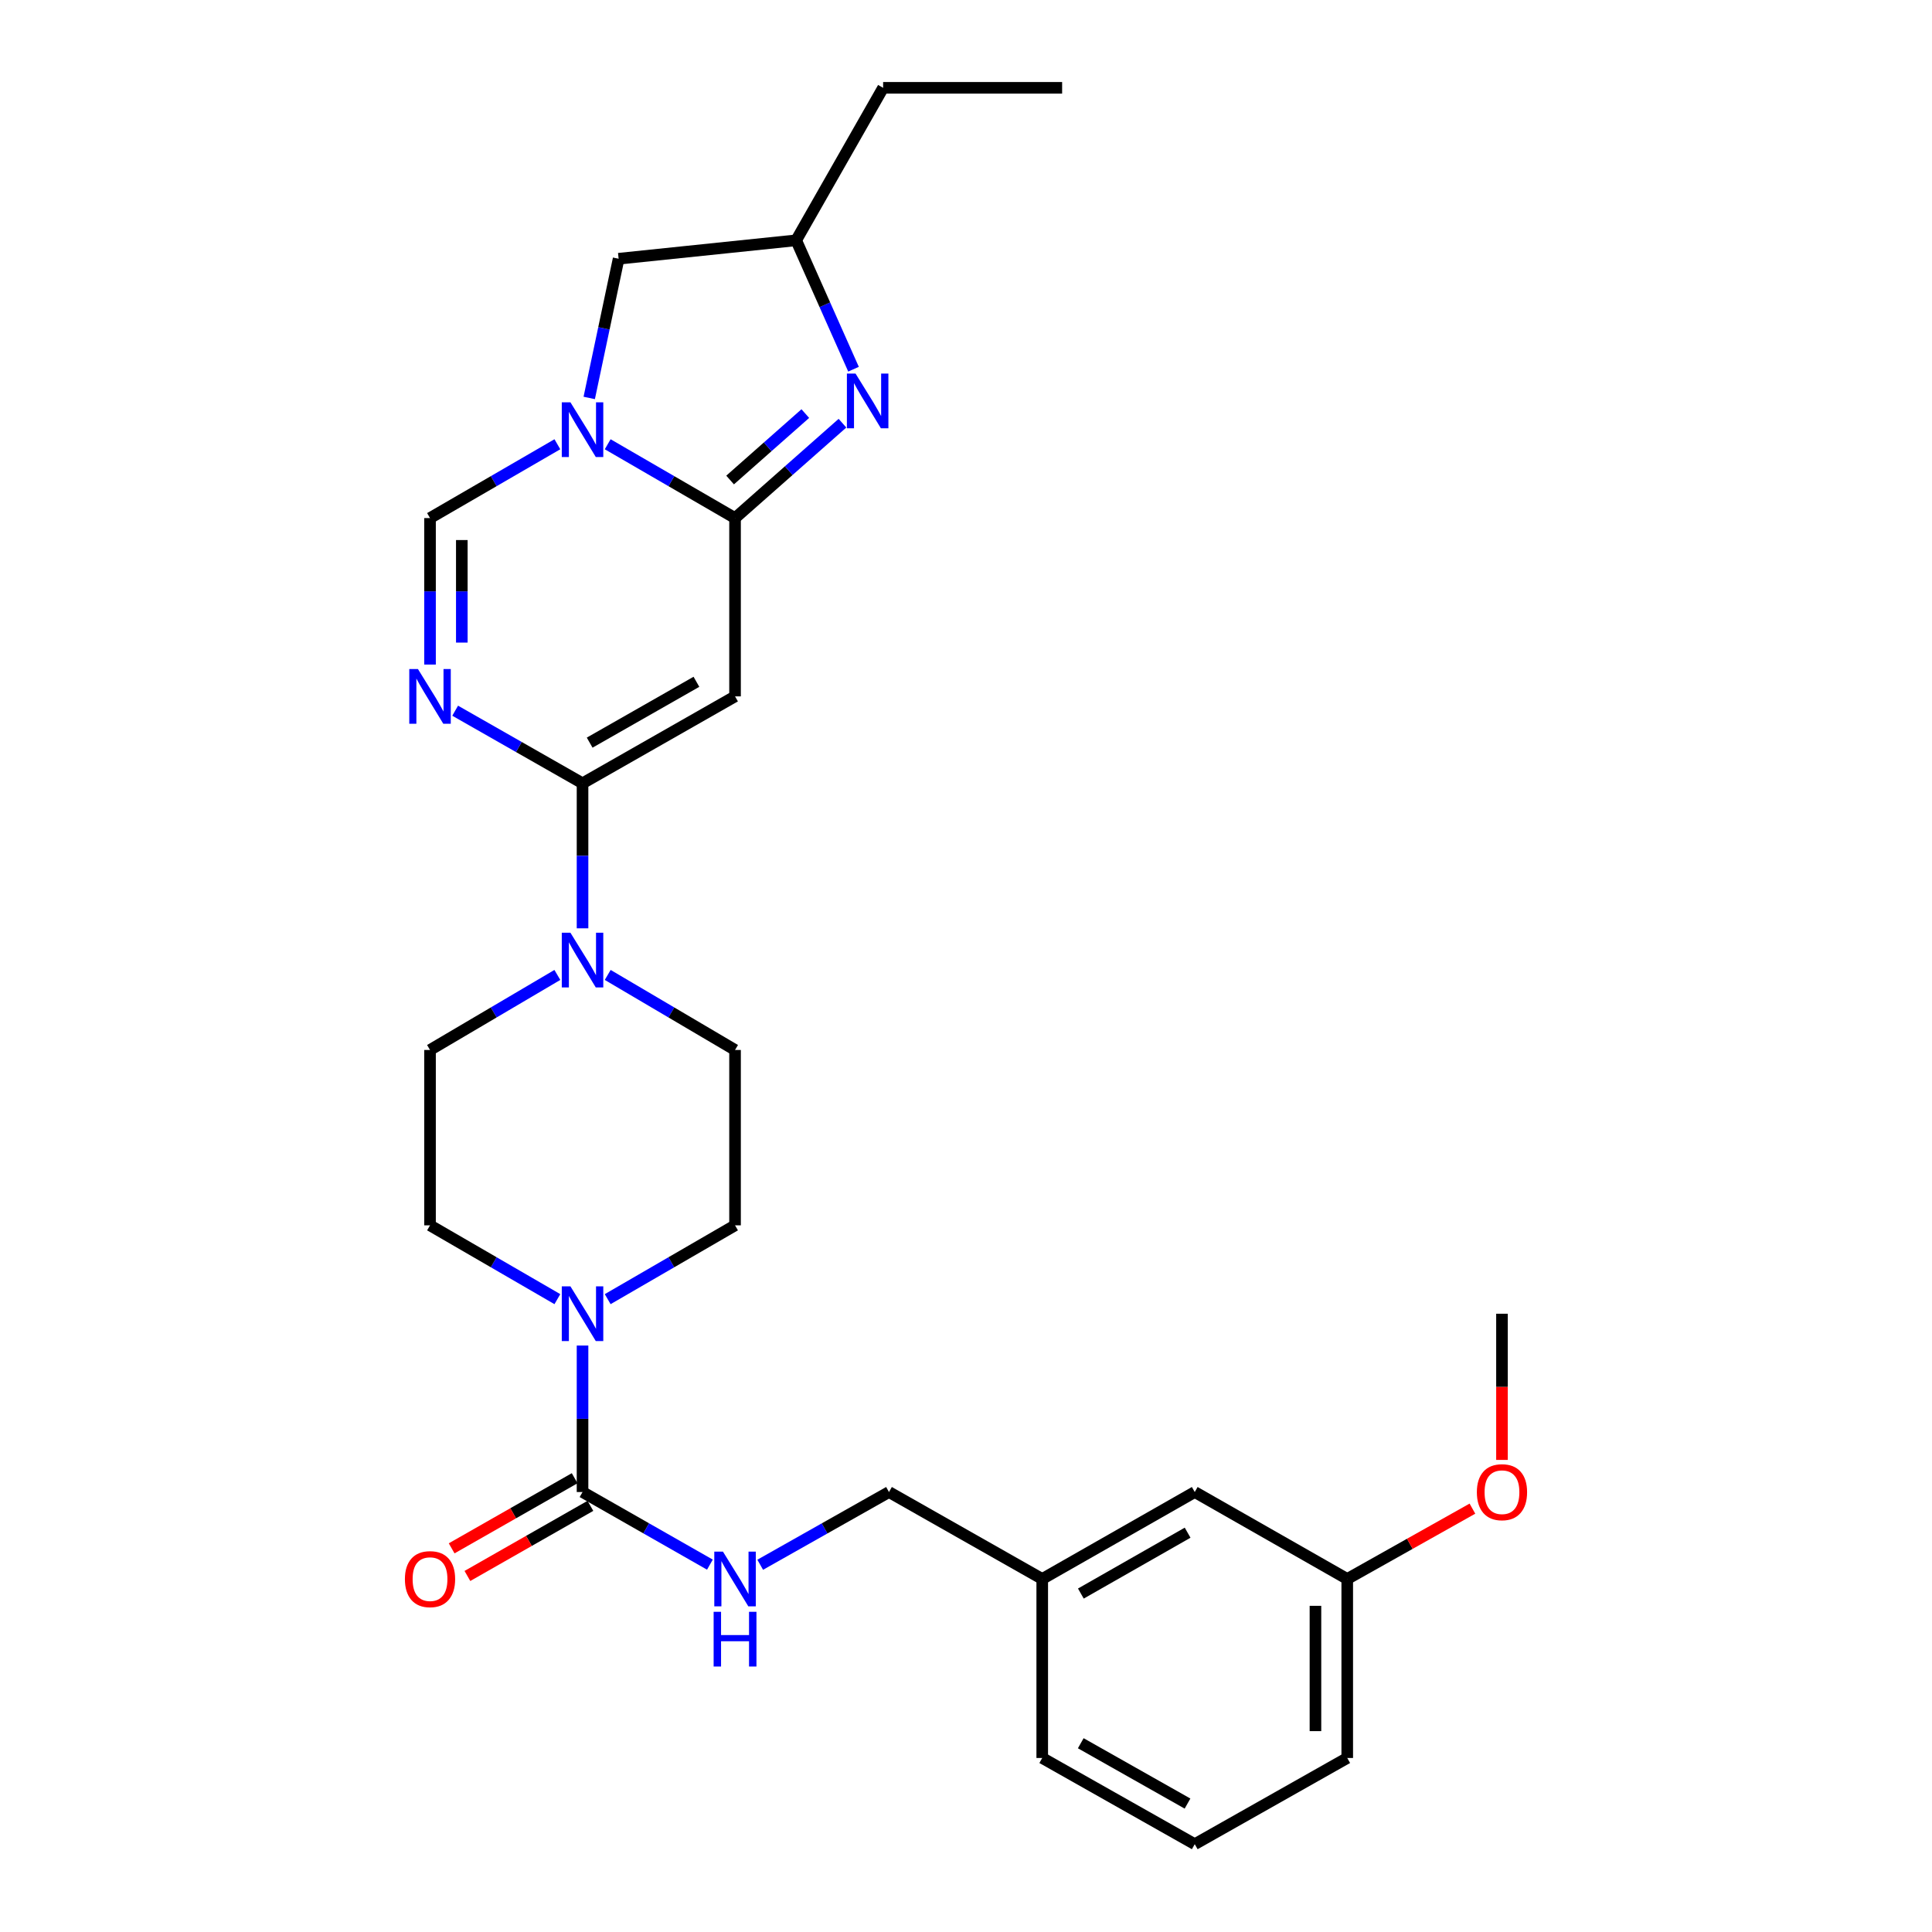 <?xml version='1.0' encoding='iso-8859-1'?>
<svg version='1.1' baseProfile='full'
              xmlns='http://www.w3.org/2000/svg'
                      xmlns:rdkit='http://www.rdkit.org/xml'
                      xmlns:xlink='http://www.w3.org/1999/xlink'
                  xml:space='preserve'
width='1000px' height='1000px' viewBox='0 0 1000 1000'>
<!-- END OF HEADER -->
<rect style='opacity:1.0;fill:#FFFFFF;stroke:none' width='1000' height='1000' x='0' y='0'> </rect>
<path class='bond-1' d='M 380.457,268.156 L 347.498,249.05' style='fill:none;fill-rule:evenodd;stroke:#000000;stroke-width:6px;stroke-linecap:butt;stroke-linejoin:miter;stroke-opacity:1' />
<path class='bond-1' d='M 347.498,249.05 L 314.539,229.944' style='fill:none;fill-rule:evenodd;stroke:#0000FF;stroke-width:6px;stroke-linecap:butt;stroke-linejoin:miter;stroke-opacity:1' />
<path class='bond-2' d='M 380.457,268.156 L 380.457,360.444' style='fill:none;fill-rule:evenodd;stroke:#000000;stroke-width:6px;stroke-linecap:butt;stroke-linejoin:miter;stroke-opacity:1' />
<path class='bond-4' d='M 380.457,268.156 L 408.26,243.597' style='fill:none;fill-rule:evenodd;stroke:#000000;stroke-width:6px;stroke-linecap:butt;stroke-linejoin:miter;stroke-opacity:1' />
<path class='bond-4' d='M 408.26,243.597 L 436.063,219.039' style='fill:none;fill-rule:evenodd;stroke:#0000FF;stroke-width:6px;stroke-linecap:butt;stroke-linejoin:miter;stroke-opacity:1' />
<path class='bond-4' d='M 377.903,248.454 L 397.365,231.263' style='fill:none;fill-rule:evenodd;stroke:#000000;stroke-width:6px;stroke-linecap:butt;stroke-linejoin:miter;stroke-opacity:1' />
<path class='bond-4' d='M 397.365,231.263 L 416.827,214.072' style='fill:none;fill-rule:evenodd;stroke:#0000FF;stroke-width:6px;stroke-linecap:butt;stroke-linejoin:miter;stroke-opacity:1' />
<path class='bond-0' d='M 301.518,405.436 L 380.457,360.444' style='fill:none;fill-rule:evenodd;stroke:#000000;stroke-width:6px;stroke-linecap:butt;stroke-linejoin:miter;stroke-opacity:1' />
<path class='bond-0' d='M 305.21,384.389 L 360.467,352.895' style='fill:none;fill-rule:evenodd;stroke:#000000;stroke-width:6px;stroke-linecap:butt;stroke-linejoin:miter;stroke-opacity:1' />
<path class='bond-3' d='M 301.518,405.436 L 268.554,386.648' style='fill:none;fill-rule:evenodd;stroke:#000000;stroke-width:6px;stroke-linecap:butt;stroke-linejoin:miter;stroke-opacity:1' />
<path class='bond-3' d='M 268.554,386.648 L 235.59,367.86' style='fill:none;fill-rule:evenodd;stroke:#0000FF;stroke-width:6px;stroke-linecap:butt;stroke-linejoin:miter;stroke-opacity:1' />
<path class='bond-7' d='M 301.518,405.436 L 301.518,442.967' style='fill:none;fill-rule:evenodd;stroke:#000000;stroke-width:6px;stroke-linecap:butt;stroke-linejoin:miter;stroke-opacity:1' />
<path class='bond-7' d='M 301.518,442.967 L 301.518,480.499' style='fill:none;fill-rule:evenodd;stroke:#0000FF;stroke-width:6px;stroke-linecap:butt;stroke-linejoin:miter;stroke-opacity:1' />
<path class='bond-5' d='M 288.497,229.944 L 255.538,249.05' style='fill:none;fill-rule:evenodd;stroke:#0000FF;stroke-width:6px;stroke-linecap:butt;stroke-linejoin:miter;stroke-opacity:1' />
<path class='bond-5' d='M 255.538,249.05 L 222.579,268.156' style='fill:none;fill-rule:evenodd;stroke:#000000;stroke-width:6px;stroke-linecap:butt;stroke-linejoin:miter;stroke-opacity:1' />
<path class='bond-10' d='M 304.985,205.975 L 312.591,169.948' style='fill:none;fill-rule:evenodd;stroke:#0000FF;stroke-width:6px;stroke-linecap:butt;stroke-linejoin:miter;stroke-opacity:1' />
<path class='bond-10' d='M 312.591,169.948 L 320.197,133.921' style='fill:none;fill-rule:evenodd;stroke:#000000;stroke-width:6px;stroke-linecap:butt;stroke-linejoin:miter;stroke-opacity:1' />
<path class='bond-29' d='M 222.579,343.976 L 222.579,306.066' style='fill:none;fill-rule:evenodd;stroke:#0000FF;stroke-width:6px;stroke-linecap:butt;stroke-linejoin:miter;stroke-opacity:1' />
<path class='bond-29' d='M 222.579,306.066 L 222.579,268.156' style='fill:none;fill-rule:evenodd;stroke:#000000;stroke-width:6px;stroke-linecap:butt;stroke-linejoin:miter;stroke-opacity:1' />
<path class='bond-29' d='M 239.036,332.603 L 239.036,306.066' style='fill:none;fill-rule:evenodd;stroke:#0000FF;stroke-width:6px;stroke-linecap:butt;stroke-linejoin:miter;stroke-opacity:1' />
<path class='bond-29' d='M 239.036,306.066 L 239.036,279.529' style='fill:none;fill-rule:evenodd;stroke:#000000;stroke-width:6px;stroke-linecap:butt;stroke-linejoin:miter;stroke-opacity:1' />
<path class='bond-11' d='M 441.781,191.095 L 426.941,157.74' style='fill:none;fill-rule:evenodd;stroke:#0000FF;stroke-width:6px;stroke-linecap:butt;stroke-linejoin:miter;stroke-opacity:1' />
<path class='bond-11' d='M 426.941,157.74 L 412.101,124.385' style='fill:none;fill-rule:evenodd;stroke:#000000;stroke-width:6px;stroke-linecap:butt;stroke-linejoin:miter;stroke-opacity:1' />
<path class='bond-6' d='M 301.518,772.274 L 301.518,734.363' style='fill:none;fill-rule:evenodd;stroke:#000000;stroke-width:6px;stroke-linecap:butt;stroke-linejoin:miter;stroke-opacity:1' />
<path class='bond-6' d='M 301.518,734.363 L 301.518,696.453' style='fill:none;fill-rule:evenodd;stroke:#0000FF;stroke-width:6px;stroke-linecap:butt;stroke-linejoin:miter;stroke-opacity:1' />
<path class='bond-9' d='M 301.518,772.274 L 334.482,791.066' style='fill:none;fill-rule:evenodd;stroke:#000000;stroke-width:6px;stroke-linecap:butt;stroke-linejoin:miter;stroke-opacity:1' />
<path class='bond-9' d='M 334.482,791.066 L 367.446,809.857' style='fill:none;fill-rule:evenodd;stroke:#0000FF;stroke-width:6px;stroke-linecap:butt;stroke-linejoin:miter;stroke-opacity:1' />
<path class='bond-16' d='M 297.443,765.125 L 265.609,783.273' style='fill:none;fill-rule:evenodd;stroke:#000000;stroke-width:6px;stroke-linecap:butt;stroke-linejoin:miter;stroke-opacity:1' />
<path class='bond-16' d='M 265.609,783.273 L 233.775,801.42' style='fill:none;fill-rule:evenodd;stroke:#FF0000;stroke-width:6px;stroke-linecap:butt;stroke-linejoin:miter;stroke-opacity:1' />
<path class='bond-16' d='M 305.593,779.422 L 273.759,797.57' style='fill:none;fill-rule:evenodd;stroke:#000000;stroke-width:6px;stroke-linecap:butt;stroke-linejoin:miter;stroke-opacity:1' />
<path class='bond-16' d='M 273.759,797.57 L 241.926,815.717' style='fill:none;fill-rule:evenodd;stroke:#FF0000;stroke-width:6px;stroke-linecap:butt;stroke-linejoin:miter;stroke-opacity:1' />
<path class='bond-12' d='M 314.549,504.625 L 347.503,524.045' style='fill:none;fill-rule:evenodd;stroke:#0000FF;stroke-width:6px;stroke-linecap:butt;stroke-linejoin:miter;stroke-opacity:1' />
<path class='bond-12' d='M 347.503,524.045 L 380.457,543.465' style='fill:none;fill-rule:evenodd;stroke:#000000;stroke-width:6px;stroke-linecap:butt;stroke-linejoin:miter;stroke-opacity:1' />
<path class='bond-13' d='M 288.487,504.625 L 255.533,524.045' style='fill:none;fill-rule:evenodd;stroke:#0000FF;stroke-width:6px;stroke-linecap:butt;stroke-linejoin:miter;stroke-opacity:1' />
<path class='bond-13' d='M 255.533,524.045 L 222.579,543.465' style='fill:none;fill-rule:evenodd;stroke:#000000;stroke-width:6px;stroke-linecap:butt;stroke-linejoin:miter;stroke-opacity:1' />
<path class='bond-8' d='M 288.497,672.439 L 255.538,653.337' style='fill:none;fill-rule:evenodd;stroke:#0000FF;stroke-width:6px;stroke-linecap:butt;stroke-linejoin:miter;stroke-opacity:1' />
<path class='bond-8' d='M 255.538,653.337 L 222.579,634.235' style='fill:none;fill-rule:evenodd;stroke:#000000;stroke-width:6px;stroke-linecap:butt;stroke-linejoin:miter;stroke-opacity:1' />
<path class='bond-30' d='M 314.539,672.439 L 347.498,653.337' style='fill:none;fill-rule:evenodd;stroke:#0000FF;stroke-width:6px;stroke-linecap:butt;stroke-linejoin:miter;stroke-opacity:1' />
<path class='bond-30' d='M 347.498,653.337 L 380.457,634.235' style='fill:none;fill-rule:evenodd;stroke:#000000;stroke-width:6px;stroke-linecap:butt;stroke-linejoin:miter;stroke-opacity:1' />
<path class='bond-17' d='M 393.485,809.917 L 426.811,791.095' style='fill:none;fill-rule:evenodd;stroke:#0000FF;stroke-width:6px;stroke-linecap:butt;stroke-linejoin:miter;stroke-opacity:1' />
<path class='bond-17' d='M 426.811,791.095 L 460.137,772.274' style='fill:none;fill-rule:evenodd;stroke:#000000;stroke-width:6px;stroke-linecap:butt;stroke-linejoin:miter;stroke-opacity:1' />
<path class='bond-28' d='M 320.197,133.921 L 412.101,124.385' style='fill:none;fill-rule:evenodd;stroke:#000000;stroke-width:6px;stroke-linecap:butt;stroke-linejoin:miter;stroke-opacity:1' />
<path class='bond-23' d='M 412.101,124.385 L 457.102,45.455' style='fill:none;fill-rule:evenodd;stroke:#000000;stroke-width:6px;stroke-linecap:butt;stroke-linejoin:miter;stroke-opacity:1' />
<path class='bond-14' d='M 380.457,543.465 L 380.457,634.235' style='fill:none;fill-rule:evenodd;stroke:#000000;stroke-width:6px;stroke-linecap:butt;stroke-linejoin:miter;stroke-opacity:1' />
<path class='bond-15' d='M 222.579,543.465 L 222.579,634.235' style='fill:none;fill-rule:evenodd;stroke:#000000;stroke-width:6px;stroke-linecap:butt;stroke-linejoin:miter;stroke-opacity:1' />
<path class='bond-19' d='M 460.137,772.274 L 539.46,817.275' style='fill:none;fill-rule:evenodd;stroke:#000000;stroke-width:6px;stroke-linecap:butt;stroke-linejoin:miter;stroke-opacity:1' />
<path class='bond-18' d='M 618.4,772.274 L 539.46,817.275' style='fill:none;fill-rule:evenodd;stroke:#000000;stroke-width:6px;stroke-linecap:butt;stroke-linejoin:miter;stroke-opacity:1' />
<path class='bond-18' d='M 614.709,793.321 L 559.452,824.822' style='fill:none;fill-rule:evenodd;stroke:#000000;stroke-width:6px;stroke-linecap:butt;stroke-linejoin:miter;stroke-opacity:1' />
<path class='bond-20' d='M 618.4,772.274 L 697.33,817.275' style='fill:none;fill-rule:evenodd;stroke:#000000;stroke-width:6px;stroke-linecap:butt;stroke-linejoin:miter;stroke-opacity:1' />
<path class='bond-24' d='M 539.46,817.275 L 539.46,909.928' style='fill:none;fill-rule:evenodd;stroke:#000000;stroke-width:6px;stroke-linecap:butt;stroke-linejoin:miter;stroke-opacity:1' />
<path class='bond-21' d='M 697.33,817.275 L 729.727,799.072' style='fill:none;fill-rule:evenodd;stroke:#000000;stroke-width:6px;stroke-linecap:butt;stroke-linejoin:miter;stroke-opacity:1' />
<path class='bond-21' d='M 729.727,799.072 L 762.125,780.869' style='fill:none;fill-rule:evenodd;stroke:#FF0000;stroke-width:6px;stroke-linecap:butt;stroke-linejoin:miter;stroke-opacity:1' />
<path class='bond-31' d='M 697.33,817.275 L 697.33,909.928' style='fill:none;fill-rule:evenodd;stroke:#000000;stroke-width:6px;stroke-linecap:butt;stroke-linejoin:miter;stroke-opacity:1' />
<path class='bond-31' d='M 680.873,831.173 L 680.873,896.03' style='fill:none;fill-rule:evenodd;stroke:#000000;stroke-width:6px;stroke-linecap:butt;stroke-linejoin:miter;stroke-opacity:1' />
<path class='bond-26' d='M 777.421,755.647 L 777.421,717.816' style='fill:none;fill-rule:evenodd;stroke:#FF0000;stroke-width:6px;stroke-linecap:butt;stroke-linejoin:miter;stroke-opacity:1' />
<path class='bond-26' d='M 777.421,717.816 L 777.421,679.986' style='fill:none;fill-rule:evenodd;stroke:#000000;stroke-width:6px;stroke-linecap:butt;stroke-linejoin:miter;stroke-opacity:1' />
<path class='bond-22' d='M 618.4,954.545 L 539.46,909.928' style='fill:none;fill-rule:evenodd;stroke:#000000;stroke-width:6px;stroke-linecap:butt;stroke-linejoin:miter;stroke-opacity:1' />
<path class='bond-22' d='M 614.657,933.526 L 559.399,902.294' style='fill:none;fill-rule:evenodd;stroke:#000000;stroke-width:6px;stroke-linecap:butt;stroke-linejoin:miter;stroke-opacity:1' />
<path class='bond-25' d='M 618.4,954.545 L 697.33,909.928' style='fill:none;fill-rule:evenodd;stroke:#000000;stroke-width:6px;stroke-linecap:butt;stroke-linejoin:miter;stroke-opacity:1' />
<path class='bond-27' d='M 457.102,45.455 L 549.755,45.455' style='fill:none;fill-rule:evenodd;stroke:#000000;stroke-width:6px;stroke-linecap:butt;stroke-linejoin:miter;stroke-opacity:1' />
<path  class='atom-2' d='M 295.258 208.236
L 304.538 223.236
Q 305.458 224.716, 306.938 227.396
Q 308.418 230.076, 308.498 230.236
L 308.498 208.236
L 312.258 208.236
L 312.258 236.556
L 308.378 236.556
L 298.418 220.156
Q 297.258 218.236, 296.018 216.036
Q 294.818 213.836, 294.458 213.156
L 294.458 236.556
L 290.778 236.556
L 290.778 208.236
L 295.258 208.236
' fill='#0000FF'/>
<path  class='atom-4' d='M 216.319 346.284
L 225.599 361.284
Q 226.519 362.764, 227.999 365.444
Q 229.479 368.124, 229.559 368.284
L 229.559 346.284
L 233.319 346.284
L 233.319 374.604
L 229.439 374.604
L 219.479 358.204
Q 218.319 356.284, 217.079 354.084
Q 215.879 351.884, 215.519 351.204
L 215.519 374.604
L 211.839 374.604
L 211.839 346.284
L 216.319 346.284
' fill='#0000FF'/>
<path  class='atom-5' d='M 442.833 193.37
L 452.113 208.37
Q 453.033 209.85, 454.513 212.53
Q 455.993 215.21, 456.073 215.37
L 456.073 193.37
L 459.833 193.37
L 459.833 221.69
L 455.953 221.69
L 445.993 205.29
Q 444.833 203.37, 443.593 201.17
Q 442.393 198.97, 442.033 198.29
L 442.033 221.69
L 438.353 221.69
L 438.353 193.37
L 442.833 193.37
' fill='#0000FF'/>
<path  class='atom-8' d='M 295.258 482.786
L 304.538 497.786
Q 305.458 499.266, 306.938 501.946
Q 308.418 504.626, 308.498 504.786
L 308.498 482.786
L 312.258 482.786
L 312.258 511.106
L 308.378 511.106
L 298.418 494.706
Q 297.258 492.786, 296.018 490.586
Q 294.818 488.386, 294.458 487.706
L 294.458 511.106
L 290.778 511.106
L 290.778 482.786
L 295.258 482.786
' fill='#0000FF'/>
<path  class='atom-9' d='M 295.258 665.826
L 304.538 680.826
Q 305.458 682.306, 306.938 684.986
Q 308.418 687.666, 308.498 687.826
L 308.498 665.826
L 312.258 665.826
L 312.258 694.146
L 308.378 694.146
L 298.418 677.746
Q 297.258 675.826, 296.018 673.626
Q 294.818 671.426, 294.458 670.746
L 294.458 694.146
L 290.778 694.146
L 290.778 665.826
L 295.258 665.826
' fill='#0000FF'/>
<path  class='atom-10' d='M 374.197 803.115
L 383.477 818.115
Q 384.397 819.595, 385.877 822.275
Q 387.357 824.955, 387.437 825.115
L 387.437 803.115
L 391.197 803.115
L 391.197 831.435
L 387.317 831.435
L 377.357 815.035
Q 376.197 813.115, 374.957 810.915
Q 373.757 808.715, 373.397 808.035
L 373.397 831.435
L 369.717 831.435
L 369.717 803.115
L 374.197 803.115
' fill='#0000FF'/>
<path  class='atom-10' d='M 369.377 834.267
L 373.217 834.267
L 373.217 846.307
L 387.697 846.307
L 387.697 834.267
L 391.537 834.267
L 391.537 862.587
L 387.697 862.587
L 387.697 849.507
L 373.217 849.507
L 373.217 862.587
L 369.377 862.587
L 369.377 834.267
' fill='#0000FF'/>
<path  class='atom-17' d='M 209.579 817.355
Q 209.579 810.555, 212.939 806.755
Q 216.299 802.955, 222.579 802.955
Q 228.859 802.955, 232.219 806.755
Q 235.579 810.555, 235.579 817.355
Q 235.579 824.235, 232.179 828.155
Q 228.779 832.035, 222.579 832.035
Q 216.339 832.035, 212.939 828.155
Q 209.579 824.275, 209.579 817.355
M 222.579 828.835
Q 226.899 828.835, 229.219 825.955
Q 231.579 823.035, 231.579 817.355
Q 231.579 811.795, 229.219 808.995
Q 226.899 806.155, 222.579 806.155
Q 218.259 806.155, 215.899 808.955
Q 213.579 811.755, 213.579 817.355
Q 213.579 823.075, 215.899 825.955
Q 218.259 828.835, 222.579 828.835
' fill='#FF0000'/>
<path  class='atom-22' d='M 764.421 772.354
Q 764.421 765.554, 767.781 761.754
Q 771.141 757.954, 777.421 757.954
Q 783.701 757.954, 787.061 761.754
Q 790.421 765.554, 790.421 772.354
Q 790.421 779.234, 787.021 783.154
Q 783.621 787.034, 777.421 787.034
Q 771.181 787.034, 767.781 783.154
Q 764.421 779.274, 764.421 772.354
M 777.421 783.834
Q 781.741 783.834, 784.061 780.954
Q 786.421 778.034, 786.421 772.354
Q 786.421 766.794, 784.061 763.994
Q 781.741 761.154, 777.421 761.154
Q 773.101 761.154, 770.741 763.954
Q 768.421 766.754, 768.421 772.354
Q 768.421 778.074, 770.741 780.954
Q 773.101 783.834, 777.421 783.834
' fill='#FF0000'/>
</svg>
